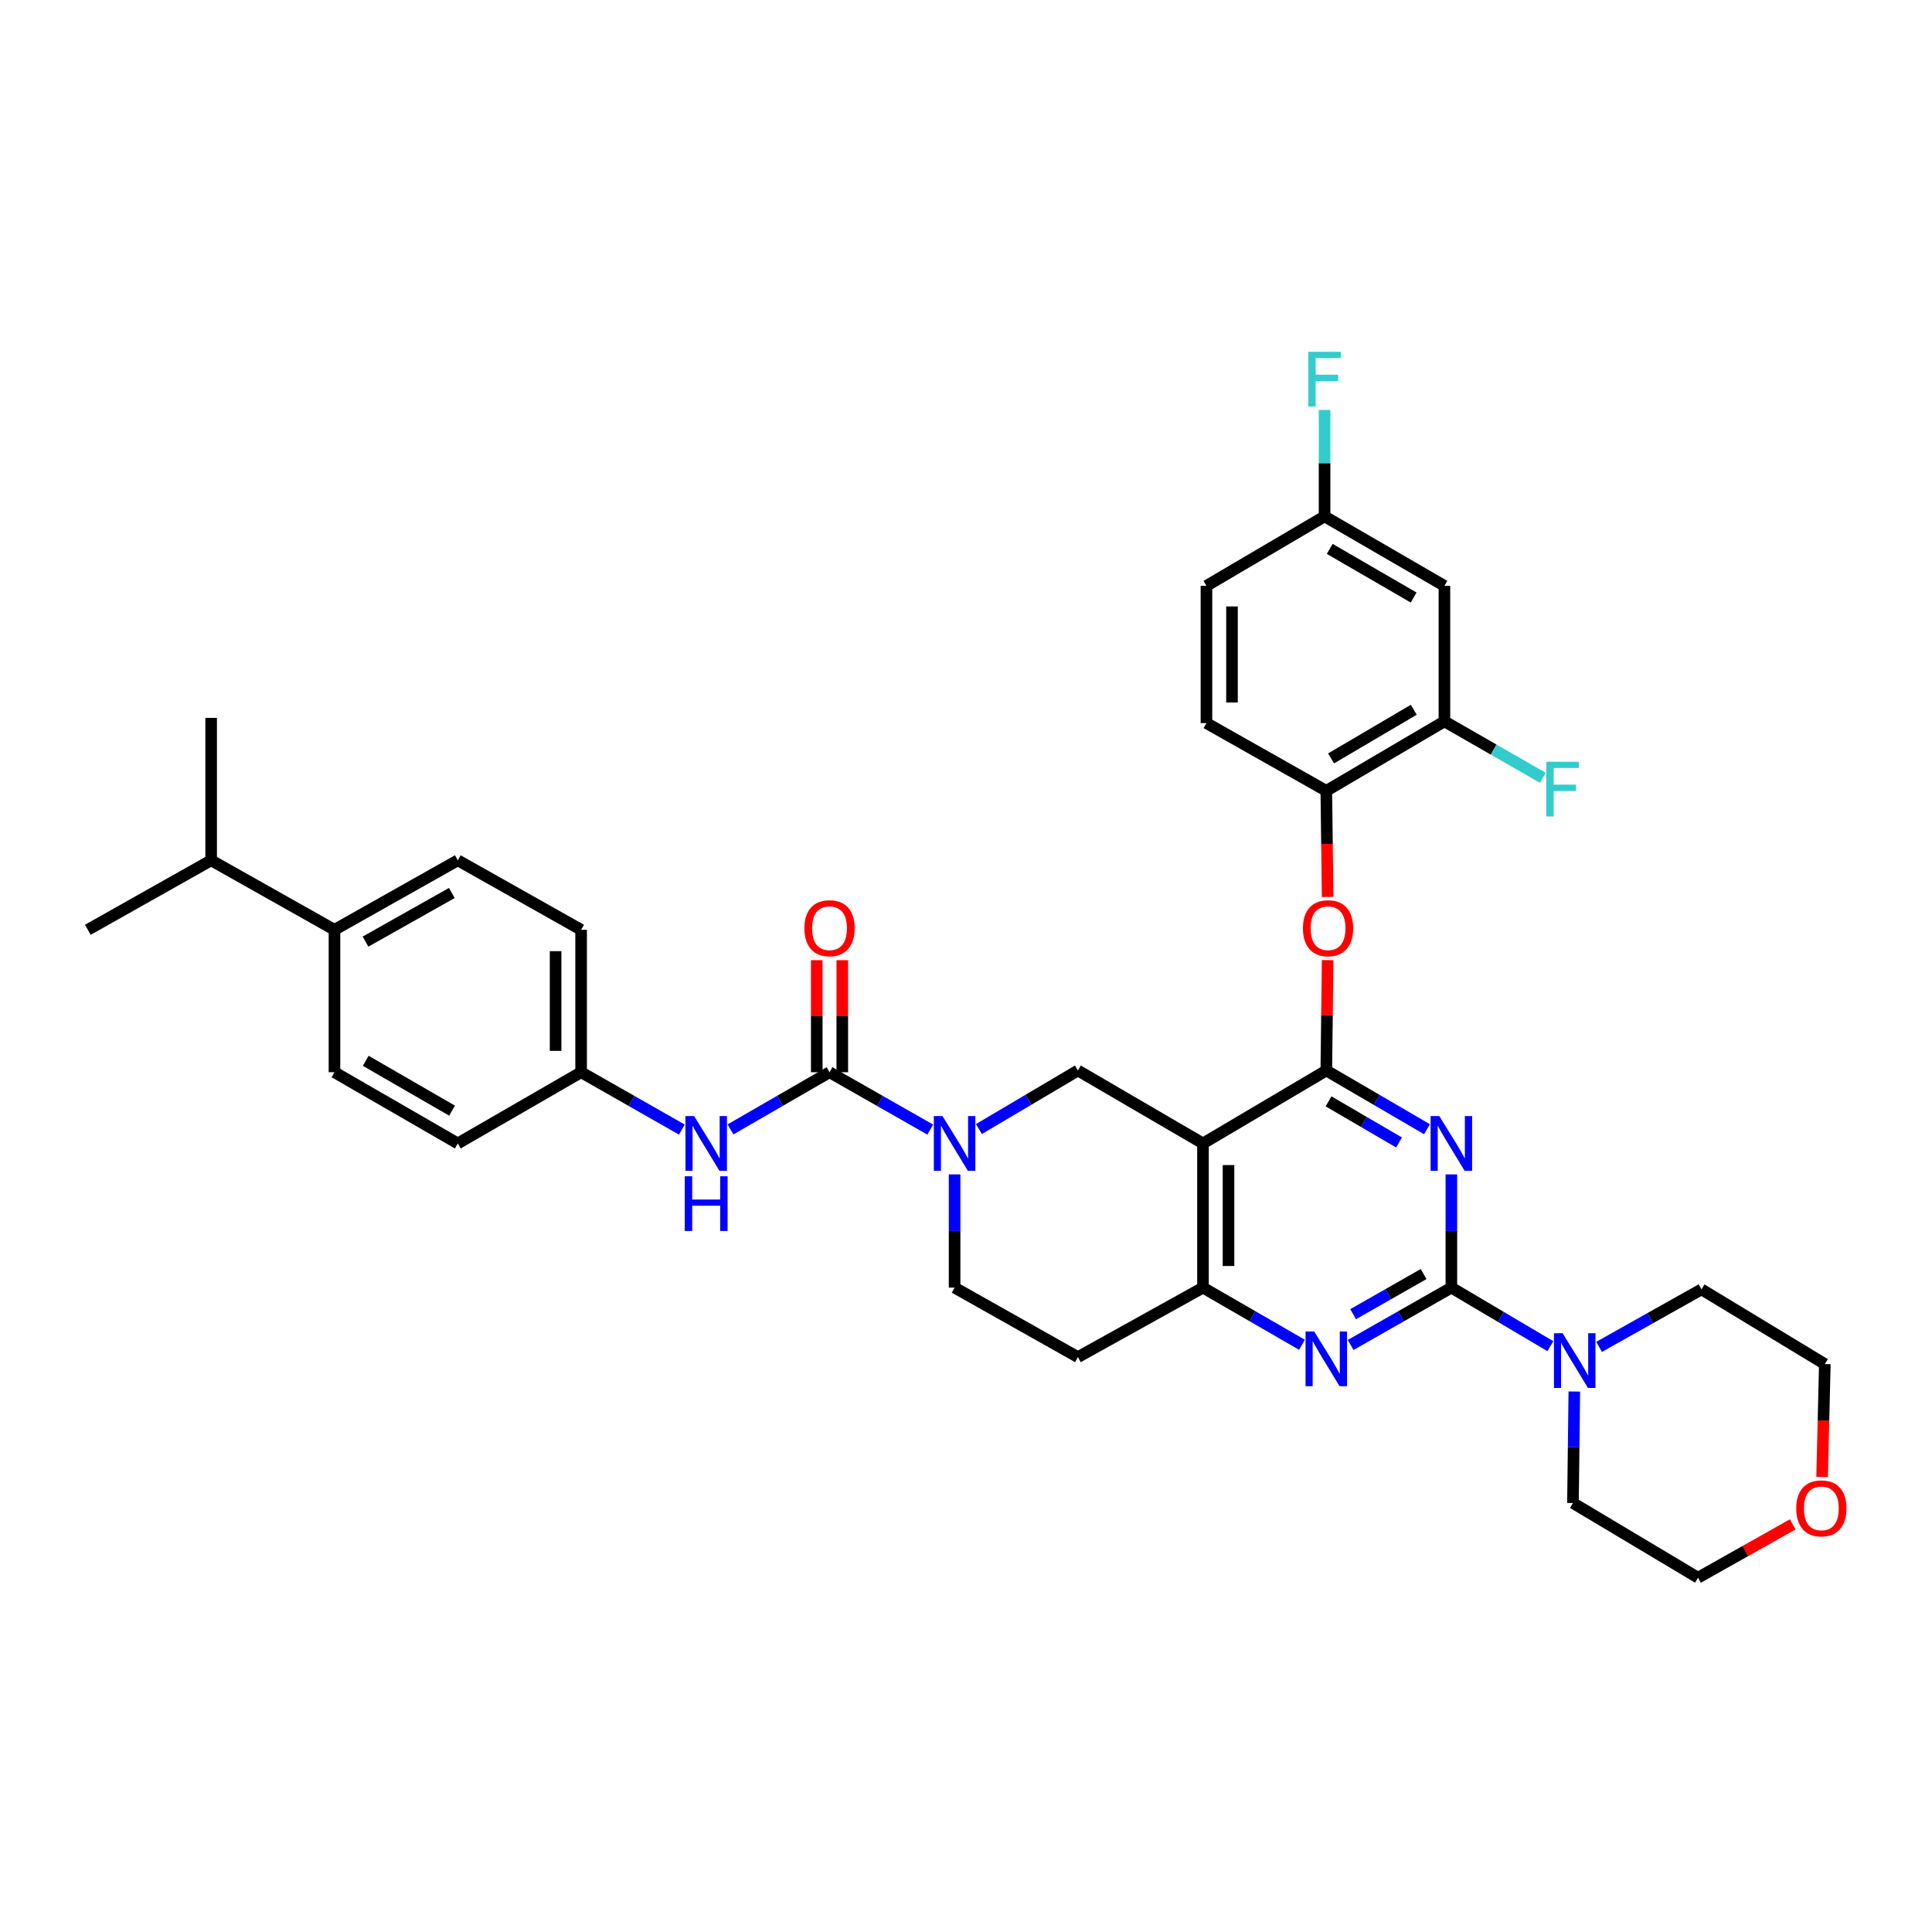 <?xml version='1.0' encoding='iso-8859-1'?>
<svg version='1.1' baseProfile='full'
              xmlns='http://www.w3.org/2000/svg'
                      xmlns:rdkit='http://www.rdkit.org/xml'
                      xmlns:xlink='http://www.w3.org/1999/xlink'
                  xml:space='preserve'
width='1000px' height='1000px' viewBox='0 0 1000 1000'>
<!-- END OF HEADER -->
<rect style='opacity:1.0;fill:#FFFFFF;stroke:none' width='1000' height='1000' x='0' y='0'> </rect>
<path class='bond-0' d='M 494.095,607.871 L 494.095,637.171' style='fill:none;fill-rule:evenodd;stroke:#0000FF;stroke-width:6px;stroke-linecap:butt;stroke-linejoin:miter;stroke-opacity:1' />
<path class='bond-0' d='M 494.095,637.171 L 494.095,666.471' style='fill:none;fill-rule:evenodd;stroke:#000000;stroke-width:6px;stroke-linecap:butt;stroke-linejoin:miter;stroke-opacity:1' />
<path class='bond-1' d='M 506.69,584.396 L 532.309,569.242' style='fill:none;fill-rule:evenodd;stroke:#0000FF;stroke-width:6px;stroke-linecap:butt;stroke-linejoin:miter;stroke-opacity:1' />
<path class='bond-1' d='M 532.309,569.242 L 557.929,554.089' style='fill:none;fill-rule:evenodd;stroke:#000000;stroke-width:6px;stroke-linecap:butt;stroke-linejoin:miter;stroke-opacity:1' />
<path class='bond-2' d='M 481.493,584.67 L 455.426,569.827' style='fill:none;fill-rule:evenodd;stroke:#0000FF;stroke-width:6px;stroke-linecap:butt;stroke-linejoin:miter;stroke-opacity:1' />
<path class='bond-2' d='M 455.426,569.827 L 429.359,554.984' style='fill:none;fill-rule:evenodd;stroke:#000000;stroke-width:6px;stroke-linecap:butt;stroke-linejoin:miter;stroke-opacity:1' />
<path class='bond-3' d='M 494.095,666.471 L 557.929,702.436' style='fill:none;fill-rule:evenodd;stroke:#000000;stroke-width:6px;stroke-linecap:butt;stroke-linejoin:miter;stroke-opacity:1' />
<path class='bond-4' d='M 557.929,702.436 L 622.658,666.471' style='fill:none;fill-rule:evenodd;stroke:#000000;stroke-width:6px;stroke-linecap:butt;stroke-linejoin:miter;stroke-opacity:1' />
<path class='bond-5' d='M 557.929,554.089 L 622.658,591.845' style='fill:none;fill-rule:evenodd;stroke:#000000;stroke-width:6px;stroke-linecap:butt;stroke-linejoin:miter;stroke-opacity:1' />
<path class='bond-6' d='M 622.658,591.845 L 622.658,666.471' style='fill:none;fill-rule:evenodd;stroke:#000000;stroke-width:6px;stroke-linecap:butt;stroke-linejoin:miter;stroke-opacity:1' />
<path class='bond-6' d='M 635.873,603.039 L 635.873,655.277' style='fill:none;fill-rule:evenodd;stroke:#000000;stroke-width:6px;stroke-linecap:butt;stroke-linejoin:miter;stroke-opacity:1' />
<path class='bond-7' d='M 622.658,591.845 L 686.492,554.089' style='fill:none;fill-rule:evenodd;stroke:#000000;stroke-width:6px;stroke-linecap:butt;stroke-linejoin:miter;stroke-opacity:1' />
<path class='bond-8' d='M 622.658,666.471 L 648.284,681.268' style='fill:none;fill-rule:evenodd;stroke:#000000;stroke-width:6px;stroke-linecap:butt;stroke-linejoin:miter;stroke-opacity:1' />
<path class='bond-8' d='M 648.284,681.268 L 673.909,696.066' style='fill:none;fill-rule:evenodd;stroke:#0000FF;stroke-width:6px;stroke-linecap:butt;stroke-linejoin:miter;stroke-opacity:1' />
<path class='bond-9' d='M 699.094,696.156 L 725.161,681.314' style='fill:none;fill-rule:evenodd;stroke:#0000FF;stroke-width:6px;stroke-linecap:butt;stroke-linejoin:miter;stroke-opacity:1' />
<path class='bond-9' d='M 725.161,681.314 L 751.228,666.471' style='fill:none;fill-rule:evenodd;stroke:#000000;stroke-width:6px;stroke-linecap:butt;stroke-linejoin:miter;stroke-opacity:1' />
<path class='bond-9' d='M 700.376,680.22 L 718.622,669.83' style='fill:none;fill-rule:evenodd;stroke:#0000FF;stroke-width:6px;stroke-linecap:butt;stroke-linejoin:miter;stroke-opacity:1' />
<path class='bond-9' d='M 718.622,669.83 L 736.869,659.44' style='fill:none;fill-rule:evenodd;stroke:#000000;stroke-width:6px;stroke-linecap:butt;stroke-linejoin:miter;stroke-opacity:1' />
<path class='bond-10' d='M 751.228,666.471 L 751.228,637.171' style='fill:none;fill-rule:evenodd;stroke:#000000;stroke-width:6px;stroke-linecap:butt;stroke-linejoin:miter;stroke-opacity:1' />
<path class='bond-10' d='M 751.228,637.171 L 751.228,607.871' style='fill:none;fill-rule:evenodd;stroke:#0000FF;stroke-width:6px;stroke-linecap:butt;stroke-linejoin:miter;stroke-opacity:1' />
<path class='bond-11' d='M 751.228,666.471 L 776.848,681.628' style='fill:none;fill-rule:evenodd;stroke:#000000;stroke-width:6px;stroke-linecap:butt;stroke-linejoin:miter;stroke-opacity:1' />
<path class='bond-11' d='M 776.848,681.628 L 802.468,696.784' style='fill:none;fill-rule:evenodd;stroke:#0000FF;stroke-width:6px;stroke-linecap:butt;stroke-linejoin:miter;stroke-opacity:1' />
<path class='bond-12' d='M 738.615,584.489 L 712.553,569.289' style='fill:none;fill-rule:evenodd;stroke:#0000FF;stroke-width:6px;stroke-linecap:butt;stroke-linejoin:miter;stroke-opacity:1' />
<path class='bond-12' d='M 712.553,569.289 L 686.492,554.089' style='fill:none;fill-rule:evenodd;stroke:#000000;stroke-width:6px;stroke-linecap:butt;stroke-linejoin:miter;stroke-opacity:1' />
<path class='bond-12' d='M 724.139,591.344 L 705.896,580.704' style='fill:none;fill-rule:evenodd;stroke:#0000FF;stroke-width:6px;stroke-linecap:butt;stroke-linejoin:miter;stroke-opacity:1' />
<path class='bond-12' d='M 705.896,580.704 L 687.653,570.063' style='fill:none;fill-rule:evenodd;stroke:#000000;stroke-width:6px;stroke-linecap:butt;stroke-linejoin:miter;stroke-opacity:1' />
<path class='bond-13' d='M 686.492,554.089 L 686.842,525.525' style='fill:none;fill-rule:evenodd;stroke:#000000;stroke-width:6px;stroke-linecap:butt;stroke-linejoin:miter;stroke-opacity:1' />
<path class='bond-13' d='M 686.842,525.525 L 687.191,496.962' style='fill:none;fill-rule:evenodd;stroke:#FF0000;stroke-width:6px;stroke-linecap:butt;stroke-linejoin:miter;stroke-opacity:1' />
<path class='bond-14' d='M 827.684,697.146 L 854.189,682.26' style='fill:none;fill-rule:evenodd;stroke:#0000FF;stroke-width:6px;stroke-linecap:butt;stroke-linejoin:miter;stroke-opacity:1' />
<path class='bond-14' d='M 854.189,682.26 L 880.694,667.374' style='fill:none;fill-rule:evenodd;stroke:#000000;stroke-width:6px;stroke-linecap:butt;stroke-linejoin:miter;stroke-opacity:1' />
<path class='bond-15' d='M 814.867,720.238 L 814.517,749.098' style='fill:none;fill-rule:evenodd;stroke:#0000FF;stroke-width:6px;stroke-linecap:butt;stroke-linejoin:miter;stroke-opacity:1' />
<path class='bond-15' d='M 814.517,749.098 L 814.166,777.957' style='fill:none;fill-rule:evenodd;stroke:#000000;stroke-width:6px;stroke-linecap:butt;stroke-linejoin:miter;stroke-opacity:1' />
<path class='bond-16' d='M 236.955,445.296 L 173.122,481.262' style='fill:none;fill-rule:evenodd;stroke:#000000;stroke-width:6px;stroke-linecap:butt;stroke-linejoin:miter;stroke-opacity:1' />
<path class='bond-16' d='M 233.867,462.204 L 189.183,487.38' style='fill:none;fill-rule:evenodd;stroke:#000000;stroke-width:6px;stroke-linecap:butt;stroke-linejoin:miter;stroke-opacity:1' />
<path class='bond-17' d='M 236.955,445.296 L 300.789,481.262' style='fill:none;fill-rule:evenodd;stroke:#000000;stroke-width:6px;stroke-linecap:butt;stroke-linejoin:miter;stroke-opacity:1' />
<path class='bond-18' d='M 435.966,554.984 L 435.966,525.984' style='fill:none;fill-rule:evenodd;stroke:#000000;stroke-width:6px;stroke-linecap:butt;stroke-linejoin:miter;stroke-opacity:1' />
<path class='bond-18' d='M 435.966,525.984 L 435.966,496.984' style='fill:none;fill-rule:evenodd;stroke:#FF0000;stroke-width:6px;stroke-linecap:butt;stroke-linejoin:miter;stroke-opacity:1' />
<path class='bond-18' d='M 422.752,554.984 L 422.752,525.984' style='fill:none;fill-rule:evenodd;stroke:#000000;stroke-width:6px;stroke-linecap:butt;stroke-linejoin:miter;stroke-opacity:1' />
<path class='bond-18' d='M 422.752,525.984 L 422.752,496.984' style='fill:none;fill-rule:evenodd;stroke:#FF0000;stroke-width:6px;stroke-linecap:butt;stroke-linejoin:miter;stroke-opacity:1' />
<path class='bond-19' d='M 429.359,554.984 L 403.733,569.782' style='fill:none;fill-rule:evenodd;stroke:#000000;stroke-width:6px;stroke-linecap:butt;stroke-linejoin:miter;stroke-opacity:1' />
<path class='bond-19' d='M 403.733,569.782 L 378.108,584.579' style='fill:none;fill-rule:evenodd;stroke:#0000FF;stroke-width:6px;stroke-linecap:butt;stroke-linejoin:miter;stroke-opacity:1' />
<path class='bond-20' d='M 352.923,584.67 L 326.856,569.827' style='fill:none;fill-rule:evenodd;stroke:#0000FF;stroke-width:6px;stroke-linecap:butt;stroke-linejoin:miter;stroke-opacity:1' />
<path class='bond-20' d='M 326.856,569.827 L 300.789,554.984' style='fill:none;fill-rule:evenodd;stroke:#000000;stroke-width:6px;stroke-linecap:butt;stroke-linejoin:miter;stroke-opacity:1' />
<path class='bond-21' d='M 173.122,481.262 L 173.122,554.984' style='fill:none;fill-rule:evenodd;stroke:#000000;stroke-width:6px;stroke-linecap:butt;stroke-linejoin:miter;stroke-opacity:1' />
<path class='bond-22' d='M 173.122,481.262 L 109.288,445.296' style='fill:none;fill-rule:evenodd;stroke:#000000;stroke-width:6px;stroke-linecap:butt;stroke-linejoin:miter;stroke-opacity:1' />
<path class='bond-23' d='M 173.122,554.984 L 236.955,591.845' style='fill:none;fill-rule:evenodd;stroke:#000000;stroke-width:6px;stroke-linecap:butt;stroke-linejoin:miter;stroke-opacity:1' />
<path class='bond-23' d='M 189.305,549.07 L 233.988,574.873' style='fill:none;fill-rule:evenodd;stroke:#000000;stroke-width:6px;stroke-linecap:butt;stroke-linejoin:miter;stroke-opacity:1' />
<path class='bond-24' d='M 236.955,591.845 L 300.789,554.984' style='fill:none;fill-rule:evenodd;stroke:#000000;stroke-width:6px;stroke-linecap:butt;stroke-linejoin:miter;stroke-opacity:1' />
<path class='bond-25' d='M 927.897,789.008 L 903.396,802.813' style='fill:none;fill-rule:evenodd;stroke:#FF0000;stroke-width:6px;stroke-linecap:butt;stroke-linejoin:miter;stroke-opacity:1' />
<path class='bond-25' d='M 903.396,802.813 L 878.895,816.617' style='fill:none;fill-rule:evenodd;stroke:#000000;stroke-width:6px;stroke-linecap:butt;stroke-linejoin:miter;stroke-opacity:1' />
<path class='bond-26' d='M 943.119,764.466 L 943.823,735.25' style='fill:none;fill-rule:evenodd;stroke:#FF0000;stroke-width:6px;stroke-linecap:butt;stroke-linejoin:miter;stroke-opacity:1' />
<path class='bond-26' d='M 943.823,735.25 L 944.528,706.034' style='fill:none;fill-rule:evenodd;stroke:#000000;stroke-width:6px;stroke-linecap:butt;stroke-linejoin:miter;stroke-opacity:1' />
<path class='bond-27' d='M 880.694,667.374 L 944.528,706.034' style='fill:none;fill-rule:evenodd;stroke:#000000;stroke-width:6px;stroke-linecap:butt;stroke-linejoin:miter;stroke-opacity:1' />
<path class='bond-28' d='M 687.19,464.263 L 686.841,436.801' style='fill:none;fill-rule:evenodd;stroke:#FF0000;stroke-width:6px;stroke-linecap:butt;stroke-linejoin:miter;stroke-opacity:1' />
<path class='bond-28' d='M 686.841,436.801 L 686.492,409.338' style='fill:none;fill-rule:evenodd;stroke:#000000;stroke-width:6px;stroke-linecap:butt;stroke-linejoin:miter;stroke-opacity:1' />
<path class='bond-29' d='M 747.631,303.247 L 685.596,267.282' style='fill:none;fill-rule:evenodd;stroke:#000000;stroke-width:6px;stroke-linecap:butt;stroke-linejoin:miter;stroke-opacity:1' />
<path class='bond-29' d='M 731.698,309.285 L 688.273,284.109' style='fill:none;fill-rule:evenodd;stroke:#000000;stroke-width:6px;stroke-linecap:butt;stroke-linejoin:miter;stroke-opacity:1' />
<path class='bond-30' d='M 747.631,303.247 L 747.631,373.372' style='fill:none;fill-rule:evenodd;stroke:#000000;stroke-width:6px;stroke-linecap:butt;stroke-linejoin:miter;stroke-opacity:1' />
<path class='bond-31' d='M 685.596,267.282 L 624.457,303.247' style='fill:none;fill-rule:evenodd;stroke:#000000;stroke-width:6px;stroke-linecap:butt;stroke-linejoin:miter;stroke-opacity:1' />
<path class='bond-32' d='M 685.596,267.282 L 685.596,239.735' style='fill:none;fill-rule:evenodd;stroke:#000000;stroke-width:6px;stroke-linecap:butt;stroke-linejoin:miter;stroke-opacity:1' />
<path class='bond-32' d='M 685.596,239.735 L 685.596,212.189' style='fill:none;fill-rule:evenodd;stroke:#33CCCC;stroke-width:6px;stroke-linecap:butt;stroke-linejoin:miter;stroke-opacity:1' />
<path class='bond-33' d='M 624.457,303.247 L 624.457,374.268' style='fill:none;fill-rule:evenodd;stroke:#000000;stroke-width:6px;stroke-linecap:butt;stroke-linejoin:miter;stroke-opacity:1' />
<path class='bond-33' d='M 637.671,313.9 L 637.671,363.615' style='fill:none;fill-rule:evenodd;stroke:#000000;stroke-width:6px;stroke-linecap:butt;stroke-linejoin:miter;stroke-opacity:1' />
<path class='bond-34' d='M 624.457,374.268 L 686.492,409.338' style='fill:none;fill-rule:evenodd;stroke:#000000;stroke-width:6px;stroke-linecap:butt;stroke-linejoin:miter;stroke-opacity:1' />
<path class='bond-35' d='M 686.492,409.338 L 747.631,373.372' style='fill:none;fill-rule:evenodd;stroke:#000000;stroke-width:6px;stroke-linecap:butt;stroke-linejoin:miter;stroke-opacity:1' />
<path class='bond-35' d='M 688.962,392.553 L 731.76,367.377' style='fill:none;fill-rule:evenodd;stroke:#000000;stroke-width:6px;stroke-linecap:butt;stroke-linejoin:miter;stroke-opacity:1' />
<path class='bond-36' d='M 747.631,373.372 L 773.11,387.984' style='fill:none;fill-rule:evenodd;stroke:#000000;stroke-width:6px;stroke-linecap:butt;stroke-linejoin:miter;stroke-opacity:1' />
<path class='bond-36' d='M 773.11,387.984 L 798.588,402.596' style='fill:none;fill-rule:evenodd;stroke:#33CCCC;stroke-width:6px;stroke-linecap:butt;stroke-linejoin:miter;stroke-opacity:1' />
<path class='bond-37' d='M 814.166,777.957 L 878.895,816.617' style='fill:none;fill-rule:evenodd;stroke:#000000;stroke-width:6px;stroke-linecap:butt;stroke-linejoin:miter;stroke-opacity:1' />
<path class='bond-38' d='M 300.789,554.984 L 300.789,481.262' style='fill:none;fill-rule:evenodd;stroke:#000000;stroke-width:6px;stroke-linecap:butt;stroke-linejoin:miter;stroke-opacity:1' />
<path class='bond-38' d='M 287.574,543.926 L 287.574,492.32' style='fill:none;fill-rule:evenodd;stroke:#000000;stroke-width:6px;stroke-linecap:butt;stroke-linejoin:miter;stroke-opacity:1' />
<path class='bond-39' d='M 109.288,445.296 L 109.288,371.574' style='fill:none;fill-rule:evenodd;stroke:#000000;stroke-width:6px;stroke-linecap:butt;stroke-linejoin:miter;stroke-opacity:1' />
<path class='bond-40' d='M 109.288,445.296 L 45.455,481.262' style='fill:none;fill-rule:evenodd;stroke:#000000;stroke-width:6px;stroke-linecap:butt;stroke-linejoin:miter;stroke-opacity:1' />
<path  class='atom-0' d='M 487.835 577.685
L 497.115 592.685
Q 498.035 594.165, 499.515 596.845
Q 500.995 599.525, 501.075 599.685
L 501.075 577.685
L 504.835 577.685
L 504.835 606.005
L 500.955 606.005
L 490.995 589.605
Q 489.835 587.685, 488.595 585.485
Q 487.395 583.285, 487.035 582.605
L 487.035 606.005
L 483.355 606.005
L 483.355 577.685
L 487.835 577.685
' fill='#0000FF'/>
<path  class='atom-6' d='M 680.232 689.172
L 689.512 704.172
Q 690.432 705.652, 691.912 708.332
Q 693.392 711.012, 693.472 711.172
L 693.472 689.172
L 697.232 689.172
L 697.232 717.492
L 693.352 717.492
L 683.392 701.092
Q 682.232 699.172, 680.992 696.972
Q 679.792 694.772, 679.432 694.092
L 679.432 717.492
L 675.752 717.492
L 675.752 689.172
L 680.232 689.172
' fill='#0000FF'/>
<path  class='atom-8' d='M 744.968 577.685
L 754.248 592.685
Q 755.168 594.165, 756.648 596.845
Q 758.128 599.525, 758.208 599.685
L 758.208 577.685
L 761.968 577.685
L 761.968 606.005
L 758.088 606.005
L 748.128 589.605
Q 746.968 587.685, 745.728 585.485
Q 744.528 583.285, 744.168 582.605
L 744.168 606.005
L 740.488 606.005
L 740.488 577.685
L 744.968 577.685
' fill='#0000FF'/>
<path  class='atom-10' d='M 808.802 690.075
L 818.082 705.075
Q 819.002 706.555, 820.482 709.235
Q 821.962 711.915, 822.042 712.075
L 822.042 690.075
L 825.802 690.075
L 825.802 718.395
L 821.922 718.395
L 811.962 701.995
Q 810.802 700.075, 809.562 697.875
Q 808.362 695.675, 808.002 694.995
L 808.002 718.395
L 804.322 718.395
L 804.322 690.075
L 808.802 690.075
' fill='#0000FF'/>
<path  class='atom-13' d='M 416.359 480.439
Q 416.359 473.639, 419.719 469.839
Q 423.079 466.039, 429.359 466.039
Q 435.639 466.039, 438.999 469.839
Q 442.359 473.639, 442.359 480.439
Q 442.359 487.319, 438.959 491.239
Q 435.559 495.119, 429.359 495.119
Q 423.119 495.119, 419.719 491.239
Q 416.359 487.359, 416.359 480.439
M 429.359 491.919
Q 433.679 491.919, 435.999 489.039
Q 438.359 486.119, 438.359 480.439
Q 438.359 474.879, 435.999 472.079
Q 433.679 469.239, 429.359 469.239
Q 425.039 469.239, 422.679 472.039
Q 420.359 474.839, 420.359 480.439
Q 420.359 486.159, 422.679 489.039
Q 425.039 491.919, 429.359 491.919
' fill='#FF0000'/>
<path  class='atom-14' d='M 359.265 577.685
L 368.545 592.685
Q 369.465 594.165, 370.945 596.845
Q 372.425 599.525, 372.505 599.685
L 372.505 577.685
L 376.265 577.685
L 376.265 606.005
L 372.385 606.005
L 362.425 589.605
Q 361.265 587.685, 360.025 585.485
Q 358.825 583.285, 358.465 582.605
L 358.465 606.005
L 354.785 606.005
L 354.785 577.685
L 359.265 577.685
' fill='#0000FF'/>
<path  class='atom-14' d='M 354.445 608.837
L 358.285 608.837
L 358.285 620.877
L 372.765 620.877
L 372.765 608.837
L 376.605 608.837
L 376.605 637.157
L 372.765 637.157
L 372.765 624.077
L 358.285 624.077
L 358.285 637.157
L 354.445 637.157
L 354.445 608.837
' fill='#0000FF'/>
<path  class='atom-18' d='M 929.729 780.732
Q 929.729 773.932, 933.089 770.132
Q 936.449 766.332, 942.729 766.332
Q 949.009 766.332, 952.369 770.132
Q 955.729 773.932, 955.729 780.732
Q 955.729 787.612, 952.329 791.532
Q 948.929 795.412, 942.729 795.412
Q 936.489 795.412, 933.089 791.532
Q 929.729 787.652, 929.729 780.732
M 942.729 792.212
Q 947.049 792.212, 949.369 789.332
Q 951.729 786.412, 951.729 780.732
Q 951.729 775.172, 949.369 772.372
Q 947.049 769.532, 942.729 769.532
Q 938.409 769.532, 936.049 772.332
Q 933.729 775.132, 933.729 780.732
Q 933.729 786.452, 936.049 789.332
Q 938.409 792.212, 942.729 792.212
' fill='#FF0000'/>
<path  class='atom-20' d='M 674.395 480.439
Q 674.395 473.639, 677.755 469.839
Q 681.115 466.039, 687.395 466.039
Q 693.675 466.039, 697.035 469.839
Q 700.395 473.639, 700.395 480.439
Q 700.395 487.319, 696.995 491.239
Q 693.595 495.119, 687.395 495.119
Q 681.155 495.119, 677.755 491.239
Q 674.395 487.359, 674.395 480.439
M 687.395 491.919
Q 691.715 491.919, 694.035 489.039
Q 696.395 486.119, 696.395 480.439
Q 696.395 474.879, 694.035 472.079
Q 691.715 469.239, 687.395 469.239
Q 683.075 469.239, 680.715 472.039
Q 678.395 474.839, 678.395 480.439
Q 678.395 486.159, 680.715 489.039
Q 683.075 491.919, 687.395 491.919
' fill='#FF0000'/>
<path  class='atom-27' d='M 800.35 394.275
L 817.19 394.275
L 817.19 397.515
L 804.15 397.515
L 804.15 406.115
L 815.75 406.115
L 815.75 409.395
L 804.15 409.395
L 804.15 422.595
L 800.35 422.595
L 800.35 394.275
' fill='#33CCCC'/>
<path  class='atom-28' d='M 677.176 182.094
L 694.016 182.094
L 694.016 185.334
L 680.976 185.334
L 680.976 193.934
L 692.576 193.934
L 692.576 197.214
L 680.976 197.214
L 680.976 210.414
L 677.176 210.414
L 677.176 182.094
' fill='#33CCCC'/>
</svg>
